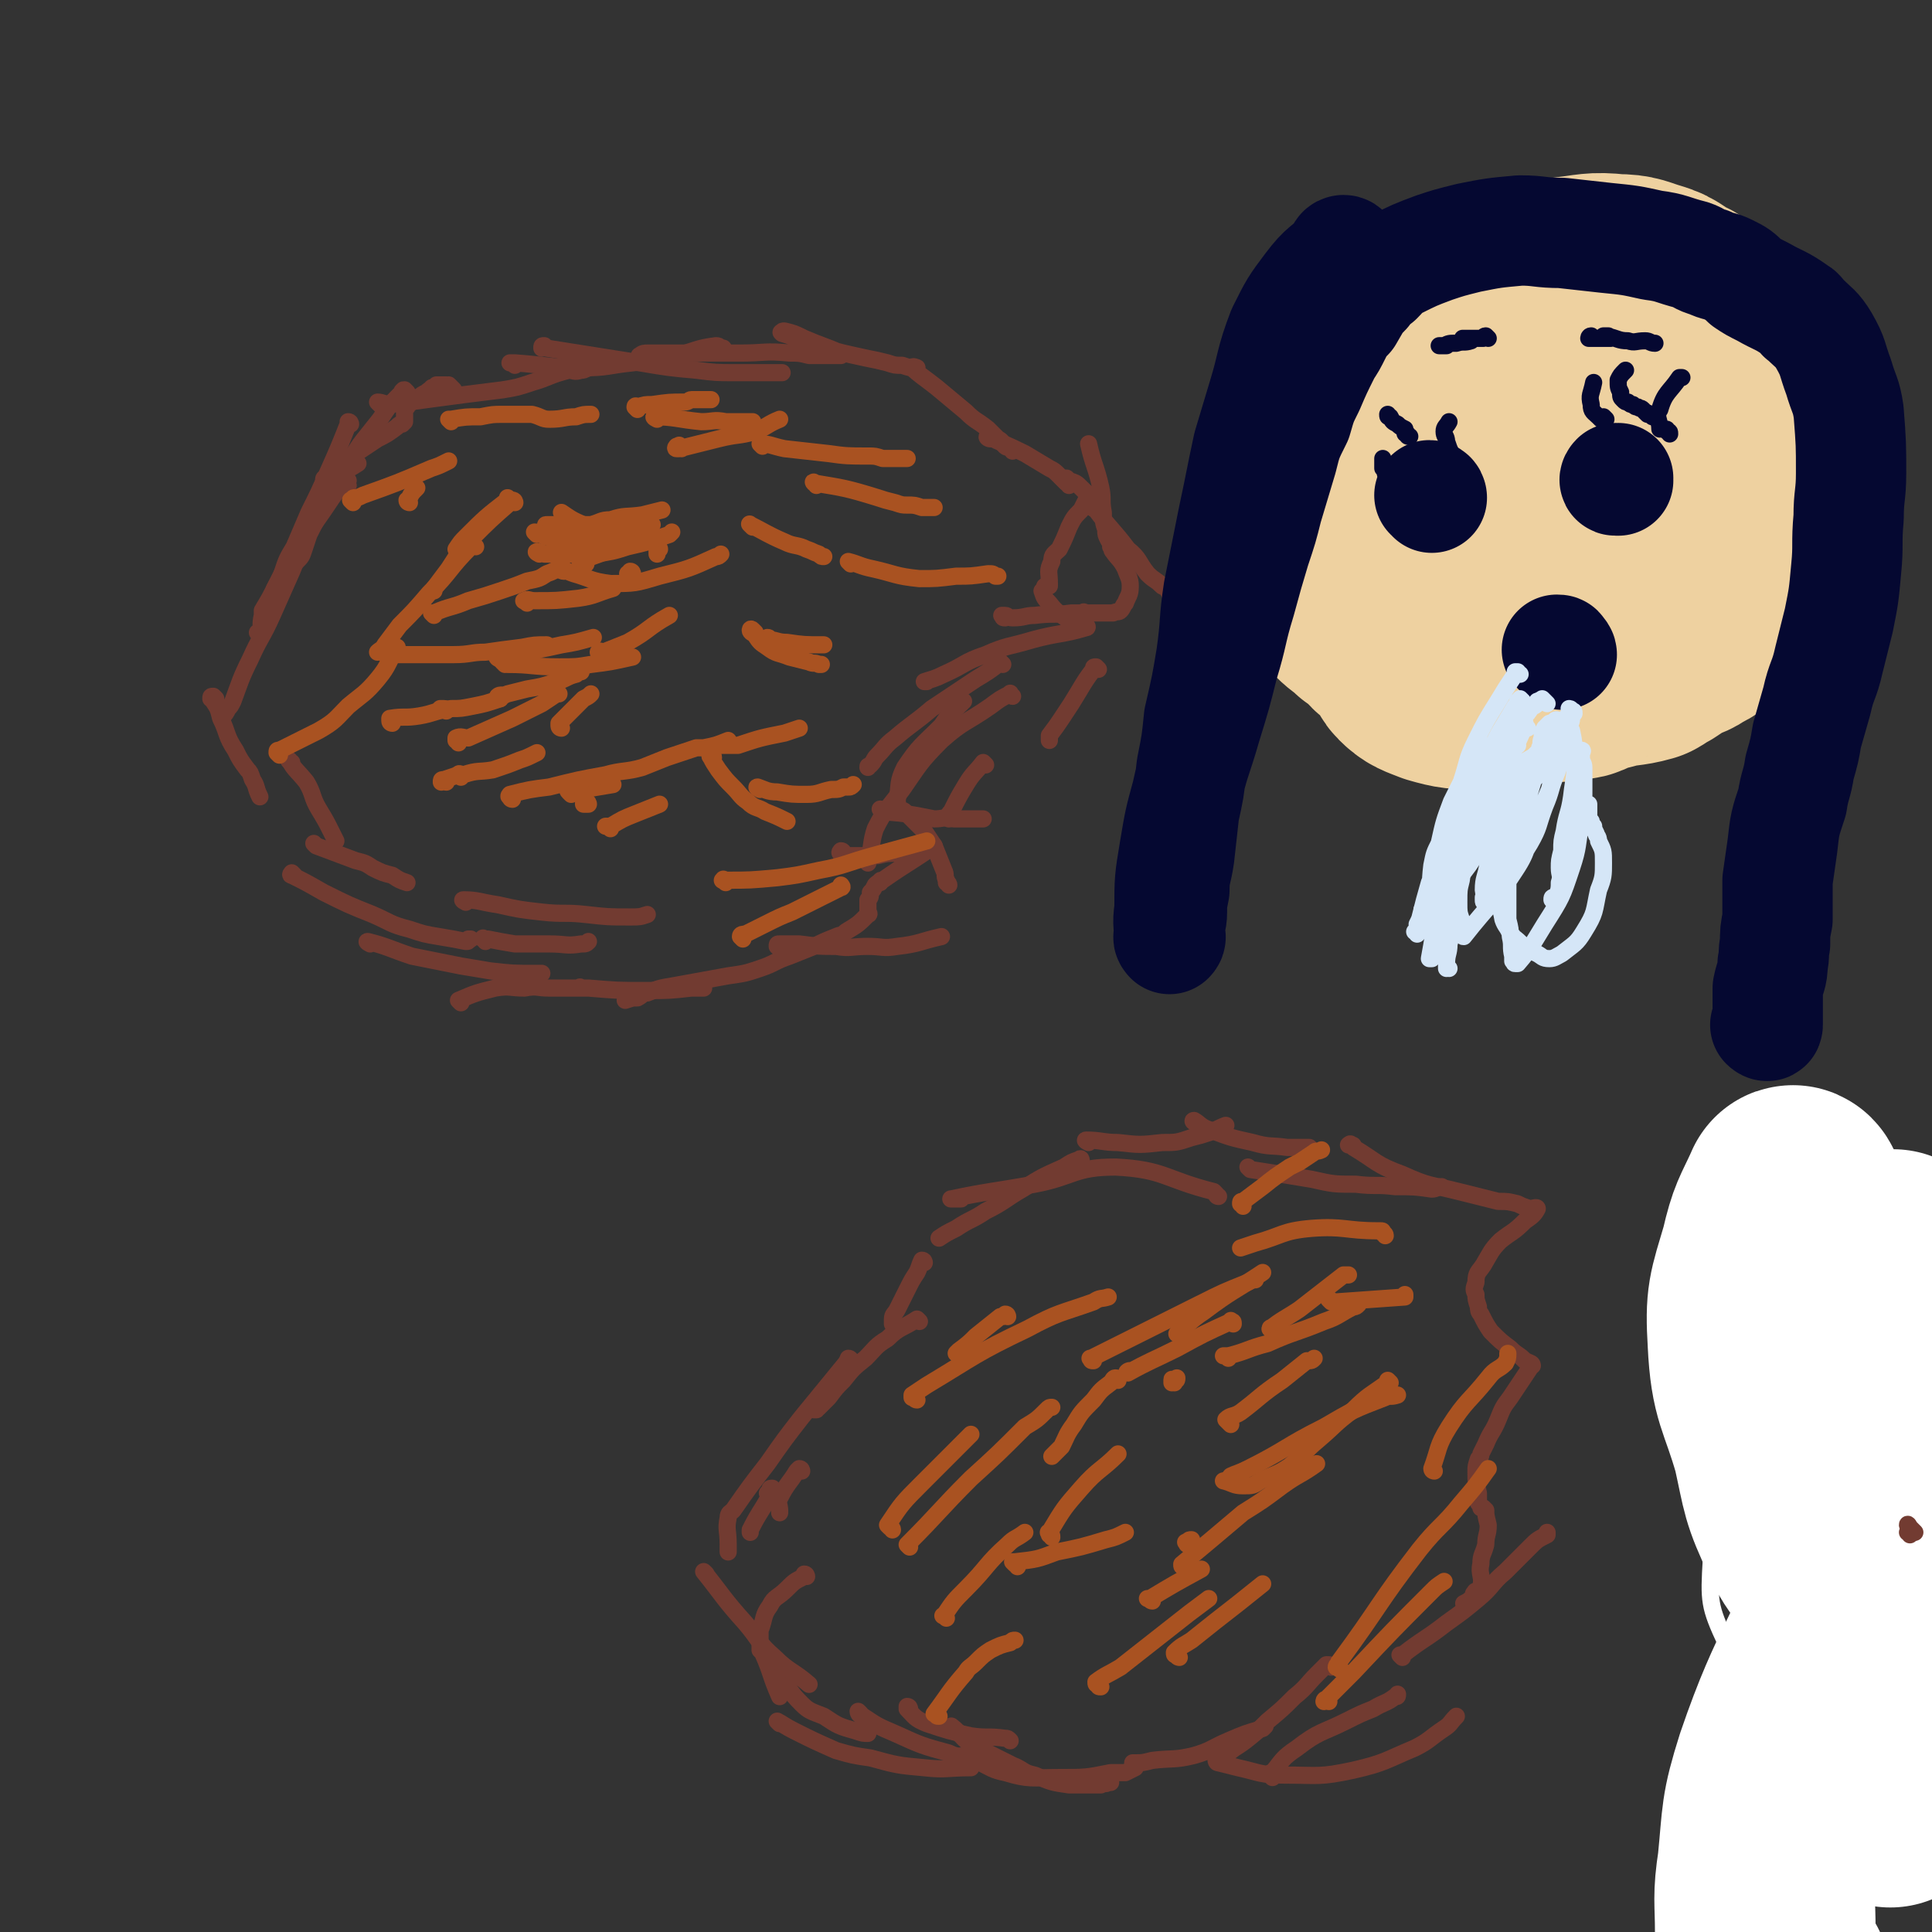 <svg viewBox='0 0 788 788' version='1.1' xmlns='http://www.w3.org/2000/svg' xmlns:xlink='http://www.w3.org/1999/xlink'><rect x="0" y="0" width="788" height="788" fill="#333333" stroke="none"/><g fill='none' stroke='#A95221' stroke-width='90' stroke-linecap='round' stroke-linejoin='round'><path d='M781,579c0,-1 -1,-2 -1,-1 -4,13 -3,14 -6,29 '/></g>
<g fill='none' stroke='#FFFFFF' stroke-width='7' stroke-linecap='round' stroke-linejoin='round'><path d='M758,523c-1,0 -1,-1 -1,-1 -4,2 -4,3 -7,7 -7,8 -8,7 -13,17 -8,17 -8,17 -13,36 -5,20 -4,20 -6,41 -2,25 -2,25 -1,50 1,23 2,23 5,45 1,5 0,6 3,10 4,5 5,5 10,9 2,1 3,2 4,1 14,-15 19,-14 27,-33 11,-27 11,-30 11,-59 0,-29 -6,-29 -12,-58 -4,-19 -4,-19 -7,-39 -2,-18 -2,-18 -3,-36 -1,-6 -1,-6 -1,-12 0,-1 0,-1 -1,-2 0,-1 0,-1 0,-1 -4,14 -5,15 -7,30 -4,22 -4,22 -5,45 -2,33 -3,33 0,66 1,21 5,20 8,40 2,12 1,12 2,23 0,4 0,4 0,8 0,0 0,0 0,0 1,0 1,0 1,-1 -5,-29 -6,-29 -10,-58 -3,-34 -3,-34 -5,-69 -1,-19 0,-19 1,-38 0,-14 -1,-15 2,-28 2,-9 5,-12 7,-17 0,-1 -1,3 -2,5 0,0 0,-1 0,-1 2,2 3,2 4,5 7,31 8,31 12,62 3,27 1,28 0,55 0,20 0,20 -1,40 0,22 0,22 -1,44 0,9 0,11 0,17 0,1 0,-1 0,-2 -1,-34 0,-34 -2,-69 -1,-23 -3,-23 -3,-46 -1,-32 0,-32 1,-65 1,-10 2,-10 3,-19 0,-3 0,-4 0,-7 0,0 0,-1 0,-1 0,0 0,0 0,0 4,11 6,11 6,22 3,29 1,30 1,60 0,22 0,22 -1,44 -2,21 -2,21 -4,43 -1,11 -1,14 -2,23 0,1 0,-2 1,-3 0,0 0,1 0,0 0,-17 1,-18 -1,-36 -2,-26 -2,-26 -5,-51 -5,-34 -7,-34 -10,-68 -1,-16 -2,-17 1,-33 1,-10 4,-10 6,-19 1,-3 0,-3 0,-5 0,-2 0,-2 1,-3 0,-1 1,0 1,0 8,26 12,26 16,52 5,31 -1,32 1,64 1,16 1,16 3,31 1,10 2,10 4,19 1,6 1,8 1,11 0,1 0,-2 0,-3 -15,-31 -20,-29 -30,-60 -9,-28 -7,-30 -9,-59 -1,-20 -1,-21 4,-40 4,-16 6,-16 13,-31 2,-3 2,-3 3,-6 1,-1 0,-1 1,-1 0,-1 0,-1 1,0 7,13 11,12 14,27 5,32 2,33 2,66 0,39 -2,39 -3,78 -1,21 -1,21 -2,41 0,10 0,12 0,21 0,1 1,-1 0,-1 0,-1 -1,0 -1,0 -13,-19 -17,-18 -25,-40 -10,-27 -10,-29 -10,-57 1,-27 5,-27 12,-53 3,-12 3,-12 8,-23 4,-9 4,-9 9,-16 3,-5 3,-5 7,-8 0,0 -1,0 0,0 0,1 0,0 0,1 7,14 9,14 12,29 2,8 0,9 0,17 '/><path d='M783,621c0,0 -1,-1 -1,-1 -8,21 -5,24 -16,44 -9,16 -11,21 -25,28 -8,4 -11,-1 -20,-6 -10,-6 -13,-6 -17,-16 -7,-15 -7,-17 -6,-34 2,-21 4,-22 12,-42 6,-19 6,-19 16,-36 10,-16 11,-15 24,-29 7,-9 7,-8 15,-16 2,-2 2,-3 4,-4 1,-1 1,0 2,0 0,1 0,0 0,1 5,20 10,19 10,39 1,23 -2,23 -7,45 -5,17 -5,17 -12,33 -9,19 -11,19 -21,36 -1,1 0,-1 0,-1 0,0 -1,1 -1,1 -4,-4 -6,-5 -8,-10 -5,-13 -8,-13 -8,-26 0,-21 2,-22 9,-42 6,-18 8,-17 18,-33 6,-10 6,-10 12,-19 3,-3 3,-3 6,-6 0,0 0,0 0,0 1,0 2,0 2,1 6,15 10,15 12,31 1,25 -3,25 -7,50 -2,18 -1,18 -5,36 -3,12 -5,12 -9,24 -1,4 0,5 -3,8 -2,2 -4,5 -6,3 -10,-7 -13,-9 -18,-21 -11,-22 -10,-24 -15,-49 -3,-18 -2,-18 -1,-37 0,-12 1,-12 4,-24 1,-5 1,-5 3,-9 0,-1 1,-1 2,-2 4,-4 4,-6 9,-6 4,-1 5,0 7,3 11,14 13,14 19,31 8,22 6,23 10,46 3,15 2,15 3,30 0,6 0,6 1,11 0,3 0,3 0,5 0,1 1,1 0,1 -3,-2 -4,-3 -8,-6 -16,-16 -20,-15 -31,-34 -7,-11 -3,-13 -4,-27 -1,-12 -2,-12 0,-24 2,-10 4,-9 8,-19 2,-2 1,-3 3,-5 1,-2 1,-2 3,-3 3,-1 3,-3 6,-2 4,1 5,2 7,6 6,10 9,11 9,23 1,22 -2,23 -6,45 -3,16 -2,17 -8,32 -4,13 -5,12 -11,24 -1,3 -2,3 -3,6 0,1 0,2 0,2 0,1 -1,1 -1,0 -3,-5 -5,-5 -4,-10 1,-22 1,-23 8,-44 6,-18 8,-18 16,-35 6,-12 6,-12 12,-23 2,-4 3,-3 5,-7 2,-6 3,-9 4,-13 0,0 -1,2 -2,3 -4,25 -3,25 -8,50 -3,20 -3,20 -7,39 -4,22 -3,22 -9,43 -6,19 -9,22 -15,36 -1,1 1,-3 2,-4 0,0 -1,1 -1,1 -1,-11 0,-12 -1,-23 -2,-25 -2,-25 -4,-50 -1,-23 -2,-23 0,-46 1,-18 1,-18 6,-35 3,-11 4,-10 9,-21 1,-2 1,-2 3,-5 0,-1 0,-1 1,-2 0,0 0,0 0,0 0,1 0,1 0,3 0,25 -1,25 0,51 0,18 0,19 1,37 1,9 3,9 4,19 1,6 1,6 1,11 1,3 1,3 1,5 0,0 0,0 0,0 0,0 0,0 0,0 -2,-13 -2,-13 -3,-27 -3,-23 -4,-23 -5,-46 0,-17 1,-17 3,-35 0,-8 -1,-8 1,-16 0,-3 1,-3 2,-5 0,-1 0,-1 1,-2 0,0 0,-1 0,-1 7,26 8,27 13,55 3,20 1,20 2,40 1,18 1,18 1,37 1,5 1,5 1,11 1,2 0,2 1,4 0,0 0,1 0,1 -1,0 -1,-1 -1,-1 -11,-21 -13,-20 -22,-41 -10,-25 -12,-25 -18,-51 -4,-16 -1,-17 -1,-33 -1,-10 0,-10 0,-20 0,-2 0,-2 0,-4 0,0 -1,0 0,0 0,0 0,-1 0,0 8,14 8,14 15,29 8,20 8,20 15,41 5,13 5,13 8,26 3,8 3,8 4,17 0,1 0,1 0,3 -1,1 -1,1 0,1 0,0 0,0 0,0 1,-4 1,-4 0,-8 -9,-27 -9,-27 -21,-54 -7,-17 -10,-17 -18,-33 0,-1 2,-1 2,-1 0,-1 -1,-1 -1,-1 0,-1 0,-1 0,-1 0,0 0,0 1,0 7,6 8,5 13,12 9,14 8,16 14,31 4,11 4,11 7,22 2,8 1,8 2,16 1,4 2,4 1,7 0,4 1,5 -1,7 -3,3 -4,3 -9,3 -16,1 -17,1 -32,-3 -8,-1 -8,-2 -14,-7 -4,-3 -3,-3 -6,-7 -2,-3 -2,-3 -3,-6 -1,-5 -2,-5 -2,-9 1,-8 2,-8 5,-15 3,-5 2,-6 7,-10 13,-11 14,-10 28,-19 5,-3 5,-3 11,-6 0,0 0,1 0,1 1,0 1,-1 1,-1 0,0 0,0 0,1 '/></g>
<g fill='none' stroke='#FFFFFF' stroke-width='90' stroke-linecap='round' stroke-linejoin='round'><path d='M732,489c0,-1 -1,-2 -1,-1 -5,11 -6,11 -9,24 -5,17 -6,18 -5,35 1,21 4,21 10,42 4,18 3,18 11,35 6,13 10,11 16,25 6,10 5,10 9,21 3,11 3,11 6,21 2,8 2,8 2,16 1,3 0,3 0,6 0,4 0,4 0,8 0,3 0,3 0,7 0,0 0,0 0,1 0,1 0,1 0,1 0,1 0,1 0,1 0,1 0,1 0,1 0,0 0,0 0,1 '/><path d='M773,515c0,0 -1,-2 -1,-1 1,12 3,13 3,26 -1,29 -1,29 -5,59 -3,21 -2,21 -9,42 -14,41 -19,39 -33,80 -6,19 -5,20 -7,40 -2,13 -1,14 -1,27 0,5 0,5 1,10 1,3 1,3 3,6 1,1 1,1 1,2 1,0 0,0 1,1 '/></g>
<g fill='none' stroke='#723B31' stroke-width='7' stroke-linecap='round' stroke-linejoin='round'><path d='M185,159c-1,-1 -1,-1 -1,-1 -1,-1 -1,-1 -1,-1 0,0 0,1 0,1 0,0 0,0 0,0 -1,0 -1,-1 -1,-1 -1,0 -1,0 -2,0 0,0 0,0 0,0 -1,0 -1,0 -1,0 0,0 0,0 -1,0 0,0 0,1 0,1 0,0 -1,0 -1,0 -1,0 -1,0 -1,1 -1,0 -1,0 -2,1 -2,1 -2,1 -3,2 -1,0 -1,0 -1,1 -1,0 -1,0 -2,0 -1,1 -1,1 -1,1 0,1 0,1 -1,1 0,0 0,0 0,1 0,0 -1,0 -1,0 0,1 0,1 0,1 0,0 0,0 0,1 0,0 0,0 0,1 0,0 0,0 0,0 0,1 0,1 0,1 0,0 0,0 0,1 0,0 0,0 0,1 0,0 0,0 0,0 -1,1 -1,1 -1,1 -1,0 -1,0 -2,1 -4,3 -4,3 -8,5 -3,2 -3,2 -6,4 -3,2 -3,2 -6,4 -2,1 -1,2 -3,3 0,1 0,1 -1,1 -1,0 -1,0 -1,0 -1,0 0,1 0,1 0,0 -1,0 -1,0 0,1 -1,0 -1,1 0,0 0,0 0,1 0,0 0,0 0,0 -1,0 -1,0 -1,0 -1,0 0,1 -1,1 0,0 0,0 0,0 -1,0 -1,0 -1,1 0,0 0,0 0,0 0,0 1,0 1,0 1,0 1,0 3,-1 0,0 0,0 1,-1 0,0 1,-1 1,-1 -1,0 -1,0 -1,0 -1,0 0,1 -1,1 0,0 0,0 -1,1 0,0 0,0 -1,1 0,0 0,0 0,1 0,0 0,0 0,0 0,0 -1,0 0,-1 5,-4 6,-3 12,-7 '/><path d='M166,160c0,0 -1,-1 -1,-1 -1,0 0,0 -1,1 0,0 0,-1 0,0 -5,5 -5,5 -9,11 -7,9 -7,8 -13,18 -5,8 -5,8 -9,17 -4,6 -4,6 -7,12 -1,3 -1,3 -2,6 -1,3 -1,3 -3,5 0,0 0,0 0,0 0,0 0,0 0,0 '/><path d='M143,173c0,0 0,-1 -1,-1 0,0 0,0 0,1 -4,10 -4,10 -8,19 -4,9 -4,9 -8,17 -3,7 -3,7 -6,14 -3,5 -3,5 -5,11 -1,3 -2,4 -3,6 0,1 1,-1 2,-2 '/><path d='M142,198c0,0 -1,0 -1,-1 0,0 0,0 0,0 0,-1 0,-1 0,-1 1,0 1,0 1,0 0,0 0,0 -1,0 -6,7 -6,8 -11,15 -5,7 -5,7 -9,14 -5,7 -5,7 -8,13 -3,6 -3,6 -6,11 0,1 0,1 0,2 -1,4 0,4 -1,7 0,1 -1,0 -1,0 '/><path d='M130,209c0,0 -1,-1 -1,-1 0,0 -1,0 -1,0 0,1 0,1 0,2 -5,11 -4,11 -9,23 -4,9 -4,9 -8,18 -4,9 -5,9 -9,18 -4,8 -4,9 -7,17 -1,2 -1,2 -2,3 -1,2 -1,2 -2,3 '/><path d='M88,285c0,0 -1,-1 -1,-1 -1,0 -1,0 -1,1 0,0 1,0 1,1 2,3 2,3 3,7 3,6 2,7 6,13 2,4 2,4 5,8 1,1 1,1 2,4 2,3 1,3 3,7 '/><path d='M119,311c-1,0 -2,-2 -1,-1 2,4 3,4 7,9 3,5 2,6 5,11 3,5 3,5 5,9 1,2 1,2 2,4 '/><path d='M129,345c0,0 -1,-1 -1,-1 0,0 1,1 1,1 8,3 8,3 16,6 4,1 4,1 7,3 4,2 4,2 8,3 3,2 3,2 6,3 '/><path d='M120,357c0,0 -1,-1 -1,-1 0,0 -1,1 0,1 6,3 6,3 13,7 10,5 10,5 20,9 7,3 7,4 15,6 6,2 6,2 12,3 6,1 6,1 11,2 1,0 1,0 1,-1 0,0 0,0 1,0 '/><path d='M151,385c0,0 -2,-1 -1,-1 8,2 9,3 18,6 10,2 10,2 20,4 6,1 6,1 12,2 9,1 9,1 18,1 1,0 1,0 3,0 '/><path d='M198,384c0,-1 -1,-1 -1,-1 0,-1 0,0 0,0 0,0 1,0 2,0 5,1 5,1 11,2 7,0 7,0 14,0 7,0 7,1 13,0 2,0 2,0 3,-1 '/><path d='M190,368c0,0 -2,-1 -1,-1 6,0 7,1 14,2 9,2 9,2 18,3 9,1 9,0 18,1 9,1 9,1 18,1 4,0 4,0 7,-1 '/><path d='M155,165c0,0 -1,-1 -1,-1 2,0 3,1 5,1 15,-2 15,-2 30,-4 8,-1 8,-1 16,-2 6,-1 6,-1 12,-3 7,-2 7,-3 15,-5 2,0 2,1 5,0 1,0 1,0 3,-1 '/><path d='M210,149c0,0 0,-1 -1,-1 0,0 -1,0 -1,0 1,0 1,0 2,0 14,1 14,2 28,2 10,0 10,-1 20,-2 9,-1 9,-2 18,-3 8,-2 8,-3 16,-4 2,0 1,1 3,1 0,0 0,0 0,0 '/><path d='M223,142c0,0 -1,-1 -1,-1 -1,0 -1,0 -1,1 1,0 1,-1 2,0 19,3 19,3 38,6 12,2 12,2 23,3 8,1 8,1 16,1 5,0 5,0 10,0 3,0 3,0 7,0 1,0 1,0 2,0 '/><path d='M262,146c0,0 -2,-1 -1,-1 1,-1 2,-1 3,-1 19,0 19,0 38,0 10,0 10,-1 20,0 4,0 4,0 8,1 4,0 4,0 8,0 2,0 2,0 4,0 1,0 1,0 1,0 0,-1 0,-1 0,-1 -7,-3 -8,-3 -15,-6 -4,-2 -4,-2 -8,-3 -1,0 -1,0 -1,1 0,0 -1,-1 0,0 7,2 7,3 15,5 9,3 10,3 19,5 5,1 5,1 9,2 3,1 3,1 6,1 3,1 3,1 5,1 1,0 1,0 1,0 0,0 -2,-1 -2,0 3,3 5,4 10,8 6,5 6,5 12,10 4,4 4,3 9,7 2,2 2,2 4,4 2,1 1,1 3,3 1,1 2,0 3,1 0,0 0,0 0,1 '/><path d='M404,179c-1,0 -2,-1 -1,-1 6,3 7,3 15,7 5,3 5,3 10,6 2,1 2,1 4,3 1,1 1,1 3,3 0,0 0,0 1,0 0,0 0,0 0,0 0,0 0,1 0,1 0,0 0,-1 0,-1 0,0 0,0 -1,-1 0,0 0,0 0,0 -1,-1 -1,-1 -1,-1 0,0 0,0 1,0 0,0 0,0 1,1 3,1 3,1 5,3 2,2 2,2 5,4 0,0 0,-1 0,-1 0,0 0,1 0,1 -1,0 -1,0 -1,0 -1,0 -1,0 -1,0 -1,1 -1,1 -1,1 -1,2 -1,2 -2,4 -3,3 -3,3 -5,7 -2,5 -2,5 -4,9 -2,2 -3,2 -3,5 -2,4 -1,4 -1,9 0,0 0,0 0,0 0,1 0,1 0,1 0,0 -1,0 -1,0 -1,0 -1,0 -1,1 0,1 -1,1 -1,1 1,3 1,3 3,5 3,4 4,4 8,7 2,1 3,1 5,2 1,0 1,0 2,0 0,0 1,1 0,1 -10,3 -11,2 -22,5 -10,3 -10,2 -19,6 -9,3 -8,4 -17,8 -4,2 -5,2 -8,3 0,0 1,0 1,0 0,0 0,0 0,0 '/><path d='M409,271c0,0 -1,-1 -1,-1 0,0 0,0 -1,1 -4,3 -4,3 -9,6 -9,6 -9,6 -18,12 -7,6 -8,6 -15,12 -4,3 -4,4 -7,7 -2,2 -1,2 -3,4 -1,1 -1,0 -1,1 0,0 0,0 0,0 '/><path d='M360,331c0,0 -1,-1 -1,-1 0,0 1,0 1,1 11,1 11,1 21,3 4,0 4,-1 8,0 2,0 2,0 4,0 2,0 2,0 5,0 1,0 1,0 2,0 0,0 0,0 1,0 '/><path d='M344,348c0,0 0,-1 -1,-1 0,0 -1,1 0,1 0,0 1,0 2,1 7,0 7,0 13,0 4,-1 4,-1 9,-1 4,-1 4,-1 9,-2 2,-1 2,-1 4,-1 1,0 1,0 1,0 -10,7 -11,7 -21,14 -1,0 -1,0 -1,1 -1,0 -1,0 -2,1 -1,2 -1,2 -2,3 0,2 0,2 -1,3 0,2 0,2 0,4 0,0 0,0 0,1 0,0 1,1 0,1 -4,4 -4,4 -9,7 -2,2 -2,1 -4,2 -5,2 -5,2 -9,4 -5,2 -5,2 -10,4 -6,2 -6,3 -12,5 -6,2 -6,2 -13,3 -11,2 -11,2 -22,4 -6,1 -6,1 -11,3 -2,0 -2,1 -4,2 -2,0 -2,0 -5,1 0,0 0,0 0,0 '/><path d='M188,409c0,0 0,0 -1,-1 0,0 0,0 0,0 7,-3 7,-3 15,-5 6,-1 6,0 12,0 5,-1 5,0 10,0 4,0 4,0 8,0 3,0 3,0 5,0 0,0 0,0 0,0 0,0 -1,-1 0,0 1,0 1,0 3,0 12,1 12,1 24,1 9,0 9,0 18,-1 2,0 2,0 5,0 '/><path d='M318,387c0,-1 -1,-1 -1,-1 0,-1 0,-1 1,-1 4,0 4,0 8,0 8,1 8,1 15,1 6,1 6,0 13,0 6,0 6,1 12,0 9,-1 9,-2 18,-4 '/><path d='M387,361c0,0 0,-1 -1,-1 0,0 0,0 0,0 0,0 0,0 0,-1 -1,-2 0,-2 -1,-4 -2,-5 -2,-5 -4,-10 -2,-3 -2,-3 -4,-6 -1,-1 -1,-1 -2,-2 -2,-2 -2,-2 -4,-4 -1,-1 -1,-1 -2,-2 -1,-1 -1,0 -2,-1 -1,-1 -1,-1 -1,-3 0,0 -1,0 0,-1 1,-6 0,-7 3,-13 6,-9 7,-9 15,-17 4,-6 4,-5 9,-10 '/><path d='M410,252c-1,0 -1,0 -1,-1 -1,0 0,0 0,0 0,0 0,0 1,0 1,0 1,1 3,1 5,0 5,-1 9,-1 8,-1 8,0 15,-1 3,0 3,0 5,0 0,-1 0,0 1,0 0,0 0,0 1,0 0,0 0,0 0,0 2,0 2,0 3,0 2,0 2,0 4,0 2,0 2,0 3,0 2,-1 2,0 3,-1 1,-1 1,-2 2,-3 1,-3 2,-3 2,-7 0,-3 -1,-4 -2,-7 -2,-4 -3,-4 -5,-7 -1,-1 0,-1 -1,-2 0,-2 0,-1 -1,-3 -1,-2 -1,-2 -1,-4 -1,-3 -1,-3 -1,-7 -1,-5 0,-5 -1,-10 -2,-9 -3,-9 -5,-18 '/><path d='M446,207c-1,-1 -2,-2 -1,-1 0,0 0,1 2,2 6,8 7,8 13,16 5,4 4,5 8,10 3,3 3,2 6,5 2,1 2,1 3,3 '/><path d='M448,273c0,0 -1,-1 -1,-1 -1,0 -1,0 -1,1 -3,4 -3,4 -6,9 -3,5 -3,5 -7,11 -2,3 -2,3 -5,7 0,1 0,1 0,2 '/><path d='M413,284c-1,0 -1,-2 -1,-1 -4,2 -4,2 -8,5 -10,7 -11,6 -20,14 -9,9 -9,10 -16,20 -6,8 -7,8 -11,16 -2,6 -1,7 -3,13 0,0 0,0 0,1 '/><path d='M402,312c0,0 -1,-1 -1,-1 -3,4 -4,4 -7,9 -3,5 -3,5 -6,11 -1,1 -1,1 -1,3 '/></g>
<g fill='none' stroke='#A95221' stroke-width='7' stroke-linecap='round' stroke-linejoin='round'><path d='M208,204c0,0 -1,-1 -1,-1 0,0 0,1 0,1 -9,7 -9,7 -17,15 -2,2 -2,2 -4,5 '/><path d='M210,205c0,0 0,-1 -1,-1 0,0 0,0 -1,1 -8,7 -8,7 -16,15 -5,5 -5,6 -9,12 -3,4 -3,4 -6,8 0,0 0,0 0,0 0,0 0,0 0,1 '/><path d='M194,223c-1,0 -1,-1 -1,-1 -1,0 -1,0 -1,1 -9,9 -8,10 -17,19 -6,7 -6,7 -12,13 -3,4 -3,4 -6,8 -1,2 -2,2 -3,3 '/><path d='M204,285c0,-1 -1,-1 -1,-1 1,-1 2,0 4,-1 4,-1 4,-1 8,-2 6,-1 6,-1 12,-3 4,-1 4,-2 8,-3 1,-1 1,-1 2,-1 '/><path d='M229,297c0,0 -1,0 -1,-1 0,0 0,0 0,0 0,-1 0,-1 0,-1 5,-5 5,-5 10,-10 2,-1 2,-1 3,-2 '/><path d='M246,267c0,-1 0,-1 -1,-1 0,-1 -1,0 -1,0 1,0 1,0 2,0 5,-2 5,-2 10,-4 9,-5 8,-6 17,-11 '/><path d='M224,216c0,-1 0,-1 -1,-1 0,-1 -1,-1 0,-1 1,0 2,0 4,0 7,0 8,0 14,0 4,-1 4,-2 8,-2 6,-2 6,-1 13,-2 4,-1 4,-1 8,-2 '/><path d='M230,210c0,0 -1,-1 -1,-1 3,2 4,3 9,5 2,1 2,1 5,2 3,2 3,2 6,3 3,1 4,1 7,1 '/><path d='M269,224c0,0 0,-1 -1,-1 0,0 0,0 0,0 0,1 0,1 0,1 0,1 0,1 0,1 0,0 0,0 0,1 0,0 0,0 0,0 '/><path d='M258,234c0,0 0,-1 -1,-1 0,0 0,1 -1,1 0,0 0,0 0,0 0,0 0,0 1,1 '/><path d='M239,230c-1,0 -1,-1 -1,-1 -1,0 -1,0 -1,0 0,0 -1,0 0,0 4,-2 5,-2 10,-4 8,-3 8,-3 15,-6 '/><path d='M215,246c-1,-1 -2,-1 -1,-1 1,-1 2,0 4,0 9,0 9,0 18,-1 7,-1 7,-2 14,-4 '/><path d='M204,269c0,0 -2,-1 -1,-1 3,-1 4,-1 8,-2 9,-1 9,-1 18,-3 6,-1 6,-1 13,-3 '/><path d='M233,324c-1,-1 -1,-1 -1,-1 -1,-1 0,-1 0,-1 3,0 3,1 6,0 6,-1 6,-1 12,-2 '/><path d='M240,328c0,0 0,-1 -1,-1 0,0 0,0 -1,1 0,0 0,-1 0,0 0,0 0,0 1,0 0,0 0,0 1,0 '/><path d='M249,338c0,0 0,-1 -1,-1 0,0 -1,0 -1,0 1,0 1,0 2,0 5,-3 5,-3 10,-5 5,-2 5,-2 10,-4 '/><path d='M182,319c-1,0 -1,-1 -1,-1 -1,0 -1,1 -1,1 0,-1 0,-1 1,-1 3,-1 3,-1 6,-2 '/><path d='M187,303c0,-1 -1,-1 -1,-1 0,-1 0,-1 0,-1 2,-1 3,0 5,0 9,-4 9,-4 18,-8 6,-3 6,-3 12,-6 3,-2 3,-2 6,-4 0,0 0,0 1,0 '/><path d='M182,290c0,0 0,-1 -1,-1 0,0 0,0 0,0 -1,0 -1,0 -1,0 0,0 0,0 0,0 -1,0 0,0 0,0 '/><path d='M167,205c0,0 -1,0 -1,-1 0,0 1,0 1,-1 0,0 0,0 0,0 1,-2 1,-2 3,-4 '/><path d='M184,172c0,0 -1,-1 -1,-1 0,0 0,0 1,0 6,-1 6,-1 12,-1 5,-1 5,-1 9,-1 6,0 6,0 12,0 4,1 4,2 7,2 6,0 6,-1 11,-1 3,-1 3,-1 6,-1 '/><path d='M260,167c0,0 -1,-1 -1,-1 0,-1 1,0 1,0 3,-1 3,-1 6,-1 7,-1 7,-1 13,-1 2,0 2,-1 3,-1 1,0 1,0 3,0 1,0 1,0 3,0 1,0 1,0 1,0 0,0 0,0 1,0 '/><path d='M278,183c0,-1 0,-1 -1,-1 0,-1 0,0 0,0 -1,0 -1,0 -1,0 0,0 -1,1 0,1 0,0 0,0 1,0 8,-2 8,-2 16,-4 8,-2 8,-1 15,-3 5,-2 5,-3 10,-5 '/><path d='M219,218c0,0 -1,-1 -1,-1 2,0 2,1 5,2 8,1 8,1 16,1 5,0 5,0 10,-1 3,-1 3,-1 6,-2 5,-2 5,-2 11,-3 0,0 0,0 0,0 '/><path d='M158,267c-1,0 -2,-1 -1,-1 0,0 0,1 2,1 13,0 13,0 26,0 7,0 7,-1 13,-1 7,-1 7,-1 15,-2 5,-1 5,-1 10,-1 '/><path d='M206,271c0,0 -1,-1 -1,-1 0,0 1,0 2,1 10,0 10,1 21,1 7,0 7,0 13,-1 8,-1 8,-1 17,-3 '/><path d='M177,251c0,0 -1,-1 -1,-1 0,0 0,0 1,0 7,-3 7,-2 14,-5 7,-2 7,-2 13,-4 6,-2 6,-2 11,-4 5,-1 5,-1 8,-3 3,-1 2,-1 5,-2 '/><path d='M220,226c0,0 -2,-1 -1,-1 1,0 1,0 3,1 10,0 10,0 21,0 6,-1 7,-1 13,-3 9,-2 8,-2 17,-5 0,0 0,0 1,-1 '/><path d='M230,233c-1,0 -2,-1 -1,-1 1,0 2,1 5,2 7,2 7,3 15,4 10,0 10,0 20,-3 12,-3 12,-3 23,-8 1,0 1,0 2,-1 '/><path d='M307,215c0,0 -2,-2 -1,-1 6,3 7,4 14,7 4,2 5,1 9,3 3,1 2,1 5,2 1,1 1,1 2,1 0,0 0,0 0,0 '/><path d='M314,261c0,0 0,-1 -1,-1 0,0 0,1 0,1 0,0 0,0 1,0 3,0 3,1 7,1 7,1 7,1 15,1 '/><path d='M308,258c-1,-1 -1,-1 -1,-1 -1,-1 -1,0 -1,0 0,1 1,1 2,2 2,3 2,3 5,5 4,3 4,2 9,4 4,1 4,1 8,2 2,1 2,0 4,1 0,0 0,0 1,0 '/><path d='M296,304c0,0 0,-1 -1,-1 0,0 0,0 0,1 0,0 -1,-1 -1,0 0,0 0,0 1,0 3,0 3,0 6,0 9,-3 9,-3 19,-5 3,-1 3,-1 6,-2 '/><path d='M310,322c0,0 -2,-1 -1,-1 3,1 4,2 8,2 6,1 6,1 12,1 5,0 5,-1 10,-2 3,0 3,0 5,-1 1,0 1,0 2,0 1,0 1,0 2,-1 '/><path d='M209,326c-1,0 -1,-1 -1,-1 -1,0 0,-1 0,-1 8,-2 8,-2 16,-3 12,-3 12,-3 23,-5 7,-2 8,-1 15,-3 5,-2 5,-2 10,-4 6,-2 6,-2 12,-4 1,0 1,0 3,0 5,-1 5,-1 10,-3 '/><path d='M188,317c0,0 -1,-1 -1,-1 0,-1 1,0 2,0 6,-2 6,-1 12,-2 6,-2 6,-2 11,-4 3,-1 3,-1 7,-3 '/><path d='M160,295c0,0 -1,0 -1,-1 0,0 0,-1 0,-1 6,-1 6,0 12,-1 6,-1 6,-2 13,-3 4,0 4,0 9,-1 5,-1 5,-1 11,-3 0,-1 0,-1 1,-1 '/><path d='M114,308c0,0 -1,-1 -1,-1 0,-1 0,-1 1,-1 8,-4 8,-4 16,-8 7,-4 7,-5 12,-10 6,-5 7,-5 12,-11 5,-6 4,-7 8,-13 '/><path d='M144,205c0,0 -1,-1 -1,-1 0,0 0,0 1,0 0,-1 0,-1 1,-1 1,0 1,0 3,-1 14,-5 14,-5 28,-11 3,-1 3,-1 7,-3 '/><path d='M268,171c0,0 -2,-1 -1,-1 8,0 9,1 19,2 5,0 5,-1 10,0 3,0 3,0 5,0 1,0 1,0 2,0 2,0 2,0 4,0 '/><path d='M311,182c0,0 -1,-1 -1,-1 4,0 5,1 10,2 9,1 9,1 18,2 7,1 8,1 16,1 3,0 3,0 6,1 5,0 5,0 9,0 0,0 0,0 0,0 1,0 1,0 1,0 '/><path d='M333,198c0,-1 -2,-2 -1,-1 12,2 13,2 26,6 3,1 3,1 7,2 3,1 3,1 5,1 3,0 3,0 6,1 2,0 2,0 5,0 0,0 0,0 0,0 '/><path d='M347,230c0,0 -1,-1 -1,-1 4,1 5,2 10,3 9,2 9,3 19,4 7,0 7,0 15,-1 6,0 6,0 13,-1 2,0 2,0 3,1 1,0 1,0 1,0 '/><path d='M291,309c0,-1 -1,-2 -1,-1 0,0 -1,0 0,1 1,2 1,2 3,5 3,4 3,4 6,7 3,3 3,4 6,6 3,3 4,2 7,4 5,2 5,2 9,4 '/><path d='M303,383c0,0 -1,-1 -1,-1 0,-1 1,-1 2,-1 4,-2 4,-2 8,-4 6,-3 6,-3 11,-5 6,-3 6,-3 12,-6 4,-2 4,-2 8,-4 1,0 0,-1 0,-1 '/><path d='M296,360c-1,-1 -2,-1 -1,-1 0,-1 0,0 1,0 10,0 10,0 21,-1 8,-1 8,-1 17,-3 11,-2 11,-3 22,-6 11,-3 11,-3 22,-6 '/></g>
<g fill='none' stroke='#723B31' stroke-width='7' stroke-linecap='round' stroke-linejoin='round'><path d='M779,623c0,0 -1,-2 -1,-1 1,1 2,2 3,3 0,0 0,0 0,0 '/><path d='M779,626c0,0 0,-1 -1,-1 0,0 0,0 0,0 0,0 0,0 0,0 '/><path d='M497,488c-1,0 -1,-1 -1,-1 -1,-1 -1,-1 -1,-1 -20,-5 -20,-9 -40,-10 -17,0 -17,4 -33,7 -17,3 -20,3 -34,6 -1,0 2,0 4,0 0,0 0,0 0,0 '/><path d='M441,474c0,-1 0,-2 -1,-1 -3,1 -3,1 -6,3 -9,4 -9,4 -17,9 -7,4 -7,5 -15,9 -6,4 -6,3 -12,7 -4,2 -4,2 -7,4 0,0 0,0 0,0 '/><path d='M377,515c0,0 0,-1 -1,-1 0,0 0,0 0,0 -1,2 -1,3 -2,5 -2,3 -2,3 -4,7 -2,4 -2,4 -4,8 -1,2 -2,2 -2,4 0,1 0,1 0,2 '/><path d='M375,539c0,0 -1,-1 -1,-1 0,0 0,0 0,0 -6,4 -7,3 -12,8 -5,3 -5,4 -9,8 -5,4 -5,4 -9,9 -3,3 -3,3 -6,7 -2,2 -2,2 -4,4 -1,1 -1,1 -2,1 0,0 0,0 1,0 '/><path d='M347,555c0,0 0,-1 -1,-1 0,0 0,0 0,1 -1,0 0,0 -1,1 -9,11 -9,11 -18,22 -7,9 -7,9 -14,19 -7,9 -7,9 -14,19 -1,1 -2,1 -2,3 -1,5 0,5 0,11 0,1 0,1 0,3 '/><path d='M327,600c0,0 0,-1 -1,-1 0,0 0,0 -1,1 -3,5 -4,5 -7,11 -1,2 0,3 0,5 0,0 0,0 0,1 '/><path d='M329,643c0,0 0,-1 -1,-1 0,0 0,0 0,1 -4,2 -4,2 -7,5 -4,4 -5,3 -7,7 -3,4 -2,5 -4,10 0,4 0,4 0,8 0,0 0,0 1,1 4,9 3,9 7,18 '/><path d='M320,684c0,0 0,-1 -1,-1 0,0 -1,0 0,1 3,5 3,6 8,11 3,3 4,3 9,5 6,4 6,4 13,6 3,1 3,1 5,1 '/><path d='M351,699c0,0 -1,-1 -1,-1 0,1 1,2 2,2 6,4 6,4 13,7 11,5 11,5 22,8 4,2 4,1 9,1 '/><path d='M371,697c0,0 0,-1 -1,-1 0,0 0,0 0,1 3,3 3,4 8,6 9,3 9,3 18,5 7,1 7,0 14,1 1,0 1,0 2,1 '/><path d='M314,610c0,0 -1,-1 -1,-1 0,0 1,0 1,0 0,-1 0,-1 0,-1 0,-1 0,-1 1,-1 0,0 0,1 0,1 -4,8 -5,8 -9,16 0,0 0,0 0,1 '/><path d='M288,642c0,0 -1,-1 -1,-1 8,10 8,11 17,21 6,7 5,8 12,14 6,6 7,5 14,11 '/><path d='M318,703c0,0 -1,-1 -1,-1 2,1 3,2 7,4 8,4 8,4 17,8 7,2 7,2 14,3 11,3 11,3 22,4 9,1 9,0 19,0 0,0 0,0 0,0 '/><path d='M389,705c0,0 -1,-1 -1,-1 4,3 4,5 9,8 8,4 8,4 16,8 5,2 4,3 9,4 7,3 7,3 14,4 6,0 6,0 13,0 1,-1 2,0 3,-1 0,0 0,0 1,0 '/><path d='M404,719c-1,0 -1,-1 -1,-1 -1,0 -1,-1 -1,-1 0,0 -1,0 -1,1 0,0 -1,0 -1,1 4,2 5,3 10,4 10,3 11,2 22,2 11,0 11,0 21,-2 3,0 3,0 6,0 2,-1 2,-1 4,-2 0,0 0,-1 0,-1 0,0 0,0 0,-1 0,0 -1,0 -1,0 0,0 1,0 1,0 3,0 3,0 7,-1 8,-1 9,0 17,-2 7,-2 7,-3 14,-6 7,-3 7,-3 14,-5 1,-1 1,-1 1,-1 '/><path d='M444,466c0,0 -2,-1 -1,-1 6,0 7,1 13,1 9,1 9,1 18,0 6,0 6,0 12,-2 4,-1 4,-1 7,-2 3,-1 4,-2 7,-3 0,0 -1,0 -1,1 '/><path d='M488,458c-1,0 -2,-1 -1,-1 2,1 3,3 7,4 8,3 8,3 17,5 7,2 7,1 14,2 2,0 2,0 5,0 2,0 2,0 3,0 1,0 1,0 1,0 '/><path d='M510,477c0,0 -1,-1 -1,-1 0,0 1,1 1,1 13,2 13,2 25,4 9,2 9,2 18,2 8,1 8,0 16,1 8,0 8,0 15,1 2,0 2,-1 4,-1 0,0 0,0 0,0 '/><path d='M552,468c0,-1 0,-1 -1,-1 0,-1 -1,0 -1,0 1,0 1,0 2,1 10,6 9,7 20,11 11,5 11,4 23,7 8,2 8,2 16,4 4,0 4,0 8,1 2,1 2,1 5,2 1,0 3,-1 3,0 -1,2 -2,3 -5,5 -5,5 -5,4 -10,8 -4,4 -4,5 -7,10 -2,3 -3,3 -3,7 -1,3 -1,3 0,5 0,2 0,2 1,5 0,1 0,2 1,3 2,4 2,4 4,7 4,4 4,4 8,7 3,3 3,2 6,5 2,1 3,1 3,2 0,0 -1,-1 -1,-1 -1,0 0,1 0,1 0,1 0,1 0,1 -4,6 -4,6 -8,12 -3,4 -3,4 -5,9 -2,5 -3,5 -5,10 -1,2 -1,2 -2,4 0,1 0,1 -1,2 -1,3 -1,3 -1,5 0,5 0,5 1,9 0,2 0,2 0,4 1,1 1,1 1,2 1,0 1,0 1,0 0,0 0,0 1,1 0,2 0,2 1,6 0,4 -1,4 -1,8 -1,4 -2,4 -2,8 -1,4 1,5 0,9 0,2 -1,1 -2,2 -1,0 0,1 -1,1 0,1 0,1 0,1 -2,2 -2,2 -4,3 '/><path d='M543,680c0,0 0,-1 -1,-1 0,0 0,0 -1,0 -2,2 -2,2 -4,4 -4,4 -4,5 -9,9 -5,5 -5,5 -11,10 -4,4 -4,4 -9,8 -4,3 -5,3 -8,6 -1,0 -1,0 -1,1 -1,1 -1,1 -2,2 -1,0 -1,-1 -1,-1 0,0 0,1 1,1 4,1 4,1 8,2 9,2 9,3 19,3 14,0 14,1 28,-2 13,-3 13,-4 25,-9 6,-3 6,-4 12,-8 3,-2 2,-2 5,-5 '/><path d='M519,725c0,0 -1,-1 -1,-1 0,-1 0,-1 1,-1 4,-5 4,-6 10,-10 9,-7 10,-6 20,-11 6,-3 6,-3 11,-5 5,-3 5,-2 9,-5 1,0 1,0 1,-1 '/><path d='M572,676c0,0 -1,-1 -1,-1 0,0 0,0 1,0 9,-7 9,-6 18,-13 7,-5 7,-5 13,-10 6,-5 5,-6 11,-11 5,-5 5,-5 10,-10 3,-3 3,-3 7,-5 0,-1 0,-1 0,-1 '/></g>
<g fill='none' stroke='#A95221' stroke-width='7' stroke-linecap='round' stroke-linejoin='round'><path d='M503,540c0,-1 0,-1 -1,-1 0,-1 0,0 0,0 -11,5 -11,5 -22,11 -10,5 -11,5 -20,10 -1,0 0,-1 1,-1 '/><path d='M456,563c0,0 0,-1 -1,-1 -1,0 -1,1 -2,2 -4,3 -4,3 -7,7 -5,5 -5,5 -8,10 -3,4 -3,5 -5,9 -2,2 -2,2 -4,4 '/><path d='M415,639c0,-1 -1,-1 -1,-1 -1,-1 -1,-1 -1,-1 0,0 1,0 1,0 9,-1 9,-1 17,-4 10,-2 10,-2 20,-5 4,-1 4,-1 8,-3 '/><path d='M470,653c-1,0 -1,-1 -1,-1 -1,0 -1,0 -1,0 0,0 0,0 1,0 10,-6 10,-6 21,-12 0,0 0,0 0,0 '/><path d='M481,676c0,0 -1,0 -1,-1 -1,0 -1,0 -1,-1 3,-3 4,-3 7,-5 10,-8 10,-8 19,-15 5,-4 5,-4 10,-8 '/><path d='M484,640c0,0 -1,0 -1,-1 -1,0 -1,0 -1,-1 12,-10 12,-10 25,-21 8,-5 8,-5 16,-11 7,-5 7,-4 14,-9 '/><path d='M502,581c0,0 -1,-1 -1,-1 -1,-1 -1,-1 -1,-1 2,-2 3,-1 6,-3 8,-6 8,-7 17,-13 5,-4 5,-4 10,-8 2,0 2,0 3,-1 '/><path d='M520,543c0,-1 -1,-1 -1,-1 -1,-1 -1,0 -1,0 5,-4 6,-4 12,-8 9,-7 9,-7 18,-14 1,0 1,0 2,0 '/><path d='M543,531c0,0 -1,-1 -1,-1 1,0 1,1 3,1 14,-1 14,-1 28,-2 0,-1 0,-1 0,-1 '/><path d='M567,564c0,0 -1,-1 -1,-1 0,0 0,1 0,1 -7,5 -8,5 -14,11 -8,6 -7,6 -14,12 -6,5 -6,6 -12,11 -6,4 -6,3 -12,6 -3,2 -3,2 -7,2 -4,0 -4,-1 -8,-2 '/><path d='M411,537c0,0 0,-1 -1,-1 0,0 0,1 -1,1 0,0 0,0 0,0 0,0 0,0 -1,0 -5,4 -5,4 -10,8 -3,3 -3,3 -7,6 0,0 0,0 -1,1 '/><path d='M374,571c-1,0 -1,-1 -1,-1 -1,0 -1,0 -1,0 0,0 0,0 0,-1 3,-2 3,-2 6,-4 20,-12 20,-13 41,-23 13,-7 13,-6 27,-11 3,-2 3,-1 6,-2 '/><path d='M446,555c-1,0 -1,0 -1,-1 -1,0 0,0 0,0 22,-11 22,-11 44,-22 10,-5 10,-5 20,-9 2,-1 2,-1 3,-1 '/><path d='M501,554c0,0 0,-1 -1,-1 0,0 -1,0 -1,0 1,0 1,0 2,0 8,-2 8,-3 16,-5 11,-5 11,-4 23,-9 6,-2 6,-3 12,-6 1,0 1,0 2,-1 '/><path d='M503,603c-1,0 -2,0 -1,-1 2,-1 3,-1 7,-3 16,-8 15,-9 31,-17 12,-7 12,-7 25,-12 2,-1 2,0 5,-1 '/><path d='M429,627c0,-1 0,-1 -1,-1 0,-1 0,-1 0,-1 -1,0 0,0 0,0 6,-10 6,-10 13,-18 7,-8 8,-7 15,-14 '/><path d='M371,631c0,0 0,0 -1,-1 0,0 0,0 0,0 13,-13 13,-14 26,-27 11,-10 11,-10 22,-21 5,-3 5,-3 9,-7 1,-1 1,-1 2,-1 '/><path d='M364,624c0,-1 -1,-1 -1,-1 -1,-1 -1,-1 -1,-1 6,-9 6,-9 14,-17 7,-7 7,-7 14,-14 3,-3 3,-3 6,-6 '/><path d='M386,660c0,0 0,0 -1,-1 0,0 -1,0 0,0 4,-6 4,-6 9,-11 9,-9 8,-10 17,-18 3,-3 3,-2 7,-5 '/><path d='M449,688c-1,0 -1,0 -1,-1 -1,0 -1,0 -1,-1 4,-3 5,-3 10,-6 14,-11 14,-11 28,-22 4,-3 4,-3 8,-6 '/><path d='M542,694c-1,0 -1,-1 -1,-1 -1,0 -1,1 -1,1 6,-6 6,-6 12,-12 16,-17 16,-17 32,-33 2,-2 2,-2 5,-4 '/><path d='M547,681c0,0 -1,0 -1,-1 -1,0 -1,0 -1,0 0,-1 1,-1 1,-2 17,-23 16,-24 33,-46 8,-10 9,-9 17,-19 6,-7 6,-7 11,-14 0,0 0,0 0,0 '/><path d='M585,600c0,0 -1,0 -1,-1 3,-8 2,-9 7,-17 7,-11 8,-10 16,-20 3,-4 4,-3 7,-6 1,-2 1,-2 1,-4 0,0 0,0 0,0 '/><path d='M565,504c0,-1 -1,-1 -1,-1 0,-1 0,-1 -1,-1 0,0 0,0 -1,0 -13,0 -14,-2 -27,-1 -12,1 -12,3 -23,6 -3,1 -3,1 -6,2 '/><path d='M507,492c0,-1 -1,-1 -1,-1 0,-1 0,-1 1,-1 4,-3 4,-3 8,-6 5,-4 5,-4 11,-8 2,-1 2,-1 4,-2 3,-2 3,-2 6,-4 1,-1 1,0 3,-1 '/><path d='M482,545c-1,0 -1,-1 -1,-1 -1,0 -1,0 -1,0 5,-4 5,-5 11,-9 12,-9 12,-8 24,-16 '/><path d='M479,564c0,0 0,-1 -1,-1 0,0 0,1 0,1 0,0 0,-1 0,-1 0,-1 0,0 1,0 1,0 1,0 1,-1 '/><path d='M383,700c-1,0 -1,0 -1,-1 -1,0 -1,0 -1,0 6,-8 6,-9 13,-17 1,-2 2,-2 4,-4 3,-3 3,-3 6,-5 4,-2 4,-2 8,-3 1,-1 1,-1 2,-1 '/><path d='M485,630c-1,0 -1,0 -1,-1 -1,0 0,0 0,0 1,-1 1,-1 2,-1 '/></g>
<g fill='none' stroke='#EED1A0' stroke-width='90' stroke-linecap='round' stroke-linejoin='round'><path d='M644,140c0,0 0,-1 -1,-1 0,0 0,0 0,0 0,-1 0,0 0,0 -1,0 -1,0 -1,0 -1,-1 -1,-1 -2,-1 -3,-1 -3,-1 -7,-2 -2,0 -2,0 -4,0 -4,0 -4,0 -8,0 -3,-1 -3,-1 -6,0 -3,0 -3,0 -6,1 -4,1 -5,0 -9,2 -6,2 -6,3 -12,6 -5,4 -4,4 -9,8 -3,3 -3,3 -6,6 -3,3 -3,3 -6,6 -2,2 -3,2 -5,5 -1,1 -1,1 -1,3 -2,3 -2,3 -3,6 -2,4 -3,3 -4,8 -1,2 -1,3 -2,6 0,6 0,6 -1,12 0,3 0,3 -1,6 0,3 1,3 1,7 0,2 0,2 0,5 0,3 0,3 0,7 0,3 0,3 1,7 0,3 -1,4 0,7 3,3 4,3 7,6 3,2 3,2 5,4 2,1 2,2 3,3 3,2 3,2 6,4 3,2 3,2 6,4 4,2 4,2 7,3 4,2 4,1 7,3 5,1 5,2 9,2 7,2 7,1 14,1 4,1 4,0 9,0 3,0 3,0 7,0 5,0 5,0 10,-1 3,0 3,-1 5,-2 4,-1 4,-1 8,-2 7,-2 8,-1 15,-3 2,-1 2,-2 5,-3 3,-2 3,-2 6,-4 4,-2 4,-1 8,-4 3,-1 3,-2 5,-4 4,-3 5,-2 8,-5 1,-1 0,-1 1,-2 4,-4 4,-3 8,-7 3,-3 3,-3 5,-5 3,-3 3,-3 4,-6 3,-4 3,-4 4,-7 2,-4 2,-4 3,-8 1,-8 1,-8 2,-16 0,0 0,0 0,0 -1,-2 0,-2 0,-5 0,-3 0,-3 0,-6 -1,-6 -1,-6 -2,-11 -3,-8 -2,-9 -6,-16 -3,-5 -4,-4 -9,-9 -10,-9 -10,-9 -21,-18 -2,-2 -2,-2 -5,-4 -3,-2 -3,-1 -7,-3 0,-1 0,-1 0,-1 -3,-2 -3,-2 -6,-3 -7,-2 -7,-3 -14,-3 -9,-1 -10,0 -19,1 -7,1 -7,2 -14,4 -5,2 -5,2 -9,4 -3,2 -3,2 -5,4 -5,5 -5,5 -10,10 -4,6 -4,5 -8,12 -3,5 -2,5 -4,11 -2,6 -2,6 -4,11 -3,6 -3,6 -4,13 -2,9 -2,9 -3,18 -1,3 -1,3 -1,7 0,5 0,5 0,11 -1,4 -1,4 -1,8 0,3 0,3 0,6 0,4 0,4 0,8 0,5 0,5 0,9 0,3 0,3 0,7 0,2 0,2 0,4 0,3 -1,4 1,6 3,3 4,3 9,5 7,2 8,2 16,2 11,-2 12,-2 23,-6 11,-4 11,-5 21,-11 8,-4 8,-5 17,-10 5,-3 5,-3 10,-7 6,-4 5,-5 10,-10 3,-3 4,-3 7,-7 4,-6 4,-6 7,-12 3,-5 3,-5 5,-11 3,-8 2,-8 3,-17 2,-10 2,-10 2,-19 0,-7 0,-7 -2,-14 -1,-6 1,-7 -3,-11 -5,-6 -7,-7 -14,-9 -11,-2 -12,-1 -23,1 -11,2 -11,1 -21,7 -10,5 -9,6 -17,14 -8,8 -9,8 -13,17 -3,6 -2,7 -1,13 1,8 1,9 4,16 4,9 5,9 11,16 3,4 3,4 8,7 5,3 6,3 12,4 10,3 10,3 21,3 8,0 8,-1 15,-3 1,0 1,0 2,-1 7,-4 8,-4 13,-9 4,-4 4,-5 6,-10 1,-5 0,-6 -1,-11 -2,-6 -1,-7 -5,-12 -5,-6 -6,-6 -13,-10 -6,-3 -6,-3 -12,-4 -6,-1 -6,0 -12,0 -2,0 -2,0 -4,1 -3,1 -4,0 -5,3 -2,2 -2,3 -2,7 0,5 -1,6 1,11 2,6 4,5 8,9 3,3 3,2 6,4 3,2 2,2 5,3 2,1 3,1 5,1 0,1 0,1 1,1 1,-1 0,-1 1,-2 1,-1 2,-1 3,-2 0,0 -1,-1 -1,-2 0,0 0,0 0,-1 0,-1 0,-1 0,-2 0,-1 0,-1 0,-1 -1,-4 0,-4 0,-7 '/></g>
<g fill='none' stroke='#050831' stroke-width='45' stroke-linecap='round' stroke-linejoin='round'><path d='M550,104c0,0 -1,-1 -1,-1 0,0 0,-1 -1,-1 0,0 -1,0 -1,1 0,0 0,0 0,1 -6,6 -7,5 -13,13 -6,8 -6,8 -11,18 -5,13 -4,14 -8,27 -3,10 -3,10 -6,20 -3,14 -3,15 -6,29 -3,15 -3,15 -6,30 -2,13 -1,13 -3,27 -2,12 -2,12 -5,25 -1,10 -1,10 -3,20 -1,9 -1,9 -3,18 -1,9 -1,9 -2,18 -1,7 -2,7 -2,14 -1,5 -1,5 -1,9 0,4 -1,4 -1,7 0,1 0,1 0,2 0,1 1,1 0,2 0,0 0,-1 0,-1 -1,0 0,1 0,1 0,-5 -1,-6 0,-12 0,-12 0,-12 2,-24 2,-12 2,-12 5,-23 3,-14 4,-14 8,-28 4,-13 4,-13 7,-25 4,-13 3,-13 7,-26 3,-11 3,-11 6,-21 3,-9 3,-9 5,-17 3,-10 3,-10 6,-20 2,-8 2,-8 6,-16 2,-7 2,-7 5,-13 3,-7 3,-7 7,-15 2,-3 2,-3 4,-7 2,-4 2,-4 5,-7 3,-5 3,-6 7,-10 2,-3 2,-3 5,-5 3,-3 3,-4 7,-6 8,-4 8,-4 16,-7 6,-2 6,-2 14,-4 10,-2 10,-2 21,-3 8,0 8,1 17,1 9,1 9,1 18,2 10,1 10,1 19,3 8,1 8,2 16,4 3,1 3,2 7,3 4,2 4,1 8,3 4,2 4,2 7,5 3,2 3,2 7,4 7,4 7,3 14,8 2,1 1,2 3,3 4,4 5,4 8,9 4,7 3,7 6,15 2,7 3,7 4,14 1,13 1,13 1,25 0,9 -1,9 -1,18 -1,11 0,11 -1,21 -1,11 -1,11 -3,21 -2,8 -2,8 -4,16 -2,9 -3,8 -5,17 -2,7 -2,7 -4,14 -1,6 -1,6 -3,13 -1,7 -2,7 -3,14 -3,9 -3,9 -4,18 -1,7 -1,7 -2,14 0,4 0,4 0,8 0,4 0,4 0,8 -1,5 -1,5 -1,10 -1,4 0,4 -1,8 0,5 -1,5 -2,10 0,4 0,4 0,8 0,3 0,3 0,6 0,1 0,1 0,1 0,1 -1,0 -1,0 0,0 0,0 0,0 '/><path d='M584,203c0,0 0,-1 -1,-1 0,0 0,0 0,0 0,0 0,0 0,0 '/><path d='M660,196c0,0 -1,-1 -1,-1 0,0 -1,1 0,1 0,-1 0,-1 1,-1 '/><path d='M637,267c0,-1 -1,-1 -1,-1 0,-1 0,-1 -1,-1 '/></g>
<g fill='none' stroke='#D5E6F7' stroke-width='7' stroke-linecap='round' stroke-linejoin='round'><path d='M631,287c0,0 -1,-1 -1,-1 -1,-1 -1,-1 -1,-1 0,0 0,0 0,1 -1,0 -1,-1 -1,0 0,0 0,0 -1,0 0,1 0,1 0,1 -1,1 -1,1 -2,1 -2,3 -2,3 -4,5 -1,1 0,1 -1,3 -1,1 -1,2 -2,3 -2,2 -2,2 -3,4 0,1 0,1 0,1 -2,4 -2,4 -4,8 0,0 0,0 0,1 -1,4 -1,4 -2,8 -1,2 -2,2 -3,4 -1,2 -1,2 -2,5 0,2 0,2 0,3 -1,3 -2,3 -3,5 0,2 -1,2 -1,3 0,1 0,1 0,1 -1,4 0,4 -2,9 -1,3 -1,3 -3,7 0,1 0,1 0,3 -2,4 -2,4 -3,8 -1,3 -2,3 -2,6 -2,3 -1,3 -2,7 -1,0 -1,0 -1,1 -1,0 -1,0 -1,0 0,0 0,0 0,1 '/><path d='M621,286c0,0 -1,-1 -1,-1 0,0 0,0 0,1 -1,0 -1,0 -1,0 0,1 0,1 -1,2 -3,5 -3,5 -6,10 -4,7 -3,7 -7,15 -2,5 -3,4 -5,9 -2,6 -1,6 -3,11 -2,5 -2,5 -4,9 -3,6 -3,6 -6,13 -2,4 -2,4 -4,9 -1,3 -1,3 -2,6 0,1 -1,1 -1,1 0,0 1,0 1,0 '/><path d='M620,275c-1,0 -1,-1 -1,-1 -1,0 -1,0 -1,0 0,1 0,1 0,1 -4,6 -4,6 -7,11 -5,8 -5,8 -9,16 -4,8 -3,8 -6,17 -2,4 -2,4 -4,8 -3,8 -3,8 -5,17 -2,4 -2,4 -3,9 -1,8 0,8 -2,16 0,2 -1,2 -2,3 -1,3 -1,3 -2,5 0,1 1,1 1,2 -1,1 -1,0 -2,1 0,0 1,0 1,0 0,0 0,1 0,1 0,0 0,-1 0,-1 0,-3 0,-3 1,-5 2,-8 2,-8 4,-15 3,-7 3,-7 6,-14 3,-5 3,-4 5,-9 2,-5 2,-5 4,-9 2,-3 2,-3 4,-7 0,0 0,0 1,-1 2,-8 3,-10 5,-16 0,0 -1,2 -1,2 0,0 0,-1 1,-1 0,0 1,0 1,0 0,0 -1,-1 0,-1 0,0 0,0 0,0 0,4 0,4 -1,9 -2,10 -2,11 -5,21 -2,9 -3,9 -6,18 -2,8 -2,8 -4,17 -1,4 -1,4 -2,9 0,4 1,4 0,7 0,4 -1,4 -1,8 0,1 1,2 1,2 -1,0 -1,-1 -1,-1 0,0 0,1 0,1 '/><path d='M623,297c-1,0 -1,0 -1,-1 -1,0 0,0 0,0 0,-1 0,-1 0,-1 0,0 0,1 0,1 -5,11 -5,11 -10,21 -4,9 -4,9 -8,18 -5,9 -5,9 -10,19 -3,9 -3,10 -6,19 -1,1 -1,1 -1,3 -1,6 -1,7 -2,13 0,1 -1,-1 -1,0 0,0 0,0 0,1 0,1 0,1 0,1 0,0 -1,0 -1,0 0,0 0,0 0,0 3,-16 2,-16 6,-31 2,-8 3,-7 5,-15 2,-5 2,-5 4,-10 0,-1 1,-1 1,-2 2,-4 2,-4 4,-8 2,-5 3,-5 6,-10 1,-2 1,-2 2,-4 0,-1 0,-1 1,-1 2,-1 2,0 4,-1 2,-2 1,-3 2,-6 1,0 1,1 1,1 0,0 -1,-1 -1,0 0,0 0,0 -1,0 -5,9 -5,9 -9,18 -4,7 -4,7 -7,15 -3,6 -3,5 -6,11 -2,4 -2,4 -4,7 -1,3 -1,3 -2,6 0,0 1,0 1,0 0,1 -1,1 -1,2 0,1 0,1 0,1 0,1 0,1 -1,2 0,0 0,0 0,0 0,0 0,1 0,1 0,-1 0,-1 0,-1 2,-3 3,-3 5,-5 3,-4 3,-4 6,-8 2,-3 2,-3 4,-6 1,-3 1,-3 2,-6 1,-1 1,-1 2,-2 1,-2 1,-2 2,-3 1,-3 1,-3 3,-5 1,-2 1,-2 2,-3 1,-3 1,-3 3,-5 1,-3 1,-3 3,-5 1,-2 1,-2 2,-4 1,-1 1,-1 2,-3 1,-1 1,-1 1,-2 1,-1 1,-1 2,-2 1,-1 1,-1 1,-2 1,-2 0,-2 1,-4 0,-2 0,-2 1,-4 1,-1 1,-1 1,-1 1,-1 1,-1 1,-1 1,0 1,0 2,0 0,-1 0,-1 0,-1 1,-1 1,0 2,0 2,0 2,-1 3,0 0,0 -1,0 0,1 0,2 1,1 2,3 1,5 1,5 1,9 1,9 0,9 -1,18 -1,7 -2,7 -3,14 -1,4 -1,4 -1,8 -1,4 -1,4 -1,7 0,3 1,3 0,6 0,2 0,3 -1,5 0,1 -1,0 -1,1 -1,0 -1,0 -1,1 '/><path d='M642,291c0,-1 0,-1 -1,-1 0,-1 -1,-1 -1,-1 0,0 1,1 1,1 -3,4 -4,4 -7,9 -5,6 -5,6 -9,13 -3,6 -3,7 -6,14 -2,4 -3,4 -5,9 -2,5 -2,5 -5,10 0,0 0,0 0,1 -1,3 -1,3 -2,6 -1,6 -2,6 -2,11 0,1 0,0 1,0 0,1 0,1 0,2 -1,1 -1,1 -1,1 0,1 0,1 0,1 0,1 0,1 1,1 2,-2 2,-2 5,-5 6,-9 7,-9 13,-19 4,-7 3,-7 6,-15 3,-7 2,-7 5,-14 2,-6 2,-6 4,-12 1,-3 0,-3 1,-6 0,-2 1,-2 1,-4 0,0 0,0 0,0 0,-1 0,-1 0,-1 -4,4 -5,4 -7,8 -7,12 -7,13 -11,26 -4,11 -4,11 -7,23 -1,7 -1,8 -1,16 0,5 0,5 0,10 1,4 1,4 1,7 1,4 0,4 1,8 0,1 0,1 0,2 1,0 0,1 1,1 0,0 1,0 1,0 6,-7 6,-8 11,-16 7,-11 7,-11 11,-23 3,-9 2,-9 4,-19 1,-6 1,-6 1,-13 0,-4 0,-4 0,-9 0,-2 -1,-2 -1,-4 0,-1 0,-1 0,-2 0,0 1,-1 0,-1 -2,0 -3,-1 -5,0 -10,2 -12,0 -20,6 -9,7 -7,9 -13,19 -5,8 -5,7 -9,16 -2,5 -1,6 -2,12 -1,4 -1,4 -1,9 0,4 0,4 1,7 0,2 -1,2 0,4 0,1 0,1 1,2 0,0 -1,1 0,1 0,0 0,0 0,0 11,-14 12,-13 21,-27 6,-9 4,-10 8,-19 3,-7 3,-7 6,-14 1,-4 1,-4 2,-8 0,-2 0,-2 1,-4 0,-1 0,-1 0,-1 0,0 0,-1 0,-1 -2,2 -3,2 -4,4 -8,9 -9,9 -14,19 -4,7 -3,8 -4,16 -2,8 -2,9 -2,17 0,5 1,5 2,11 1,3 2,3 3,6 0,1 1,0 1,1 4,3 3,3 7,6 1,0 1,0 3,1 2,1 2,2 5,2 2,0 3,-1 5,-2 5,-4 6,-4 9,-9 5,-8 4,-8 6,-17 2,-5 2,-6 2,-11 0,-5 0,-5 -2,-9 0,-2 -1,-2 -1,-3 -1,-2 -1,-2 -1,-3 -1,-1 -1,-1 -1,-2 -1,-1 -1,-1 -1,-2 0,-1 0,-1 0,-1 0,-2 0,-2 0,-4 '/></g>
<g fill='none' stroke='#050831' stroke-width='7' stroke-linecap='round' stroke-linejoin='round'><path d='M580,194c0,0 -1,-1 -1,-1 0,0 0,0 -1,-1 0,0 0,1 0,1 0,-1 0,-1 0,-1 0,0 -1,0 -1,0 0,0 0,-1 0,-1 '/><path d='M586,189c0,0 -1,-1 -1,-1 -1,0 -1,1 -1,1 0,0 1,-1 1,-1 -1,-1 -1,0 -1,-1 -1,0 -1,0 -1,-1 0,0 0,0 0,-1 0,0 0,0 0,0 '/><path d='M595,189c0,0 -1,0 -1,-1 -1,0 -1,0 -1,0 0,-1 0,-1 0,-1 -1,-1 -1,-1 -1,-2 -1,-2 -1,-2 -2,-5 0,-2 -1,-2 -1,-4 0,-2 1,-2 2,-4 '/><path d='M575,178c-1,0 -1,0 -1,-1 -1,0 -1,0 -1,-1 0,0 0,0 0,0 0,0 0,0 0,-1 -2,-1 -2,-1 -3,-2 -2,-1 -2,-1 -3,-3 -1,0 -1,0 -1,-1 '/><path d='M674,170c0,0 0,-1 -1,-1 0,0 0,0 0,0 -1,-1 -1,0 -1,0 -1,-1 -1,-1 -2,-2 -1,-1 -1,0 -2,-1 -1,0 -1,0 -2,-1 -1,0 -1,0 -2,-1 -1,0 -1,0 -2,-1 -1,-1 -1,-1 -1,-3 -1,-2 -1,-2 -1,-5 1,-2 1,-2 3,-4 '/><path d='M681,177c0,-1 0,-1 -1,-1 0,-1 0,-1 -1,-1 0,0 0,0 0,0 0,0 0,0 -1,0 0,-1 -1,0 -1,0 0,-4 -2,-5 0,-8 2,-7 4,-7 8,-13 0,0 0,0 1,0 '/><path d='M655,171c0,0 -1,-1 -1,-1 -1,0 -1,1 -1,1 0,0 0,0 0,0 -1,-1 -1,-1 -1,-1 -2,-2 -3,-2 -3,-5 -1,-4 0,-4 1,-9 '/><path d='M568,195c0,-1 -1,-1 -1,-1 -1,-1 -1,-1 -1,-1 0,0 0,0 0,0 0,0 0,-1 0,-1 0,0 -1,1 -1,1 0,-1 0,-1 -1,-2 0,-2 0,-2 0,-4 '/><path d='M607,138c0,0 -1,-1 -1,-1 -1,0 -1,1 -1,1 0,0 0,0 0,0 -1,0 -1,0 -1,0 -1,0 -1,0 -2,0 -1,0 -1,0 -2,0 -1,0 -1,0 -2,0 0,0 0,0 0,0 0,0 0,0 -1,0 0,0 0,0 0,0 0,0 -1,0 0,0 0,0 0,0 0,0 1,0 1,0 1,1 1,0 1,0 1,0 1,0 1,0 1,0 0,0 0,-1 0,0 0,0 0,0 0,0 -3,1 -3,0 -6,1 -3,0 -3,0 -5,1 0,0 0,0 -1,0 0,0 0,0 -1,0 0,0 0,0 0,0 0,0 0,0 1,0 1,0 1,0 2,0 '/><path d='M650,138c-1,0 -1,-1 -1,-1 -1,0 -1,1 -1,1 0,0 1,0 2,0 0,0 0,0 1,0 2,0 2,0 3,0 1,0 1,0 2,0 0,0 0,0 0,0 0,0 1,0 1,0 0,0 -1,-1 -1,-1 0,0 -1,0 -1,0 0,0 0,0 -1,0 0,0 0,0 0,0 0,0 0,0 0,0 1,0 1,0 1,0 5,1 5,2 9,2 3,1 3,0 7,0 2,0 2,1 4,1 '/></g>
</svg>